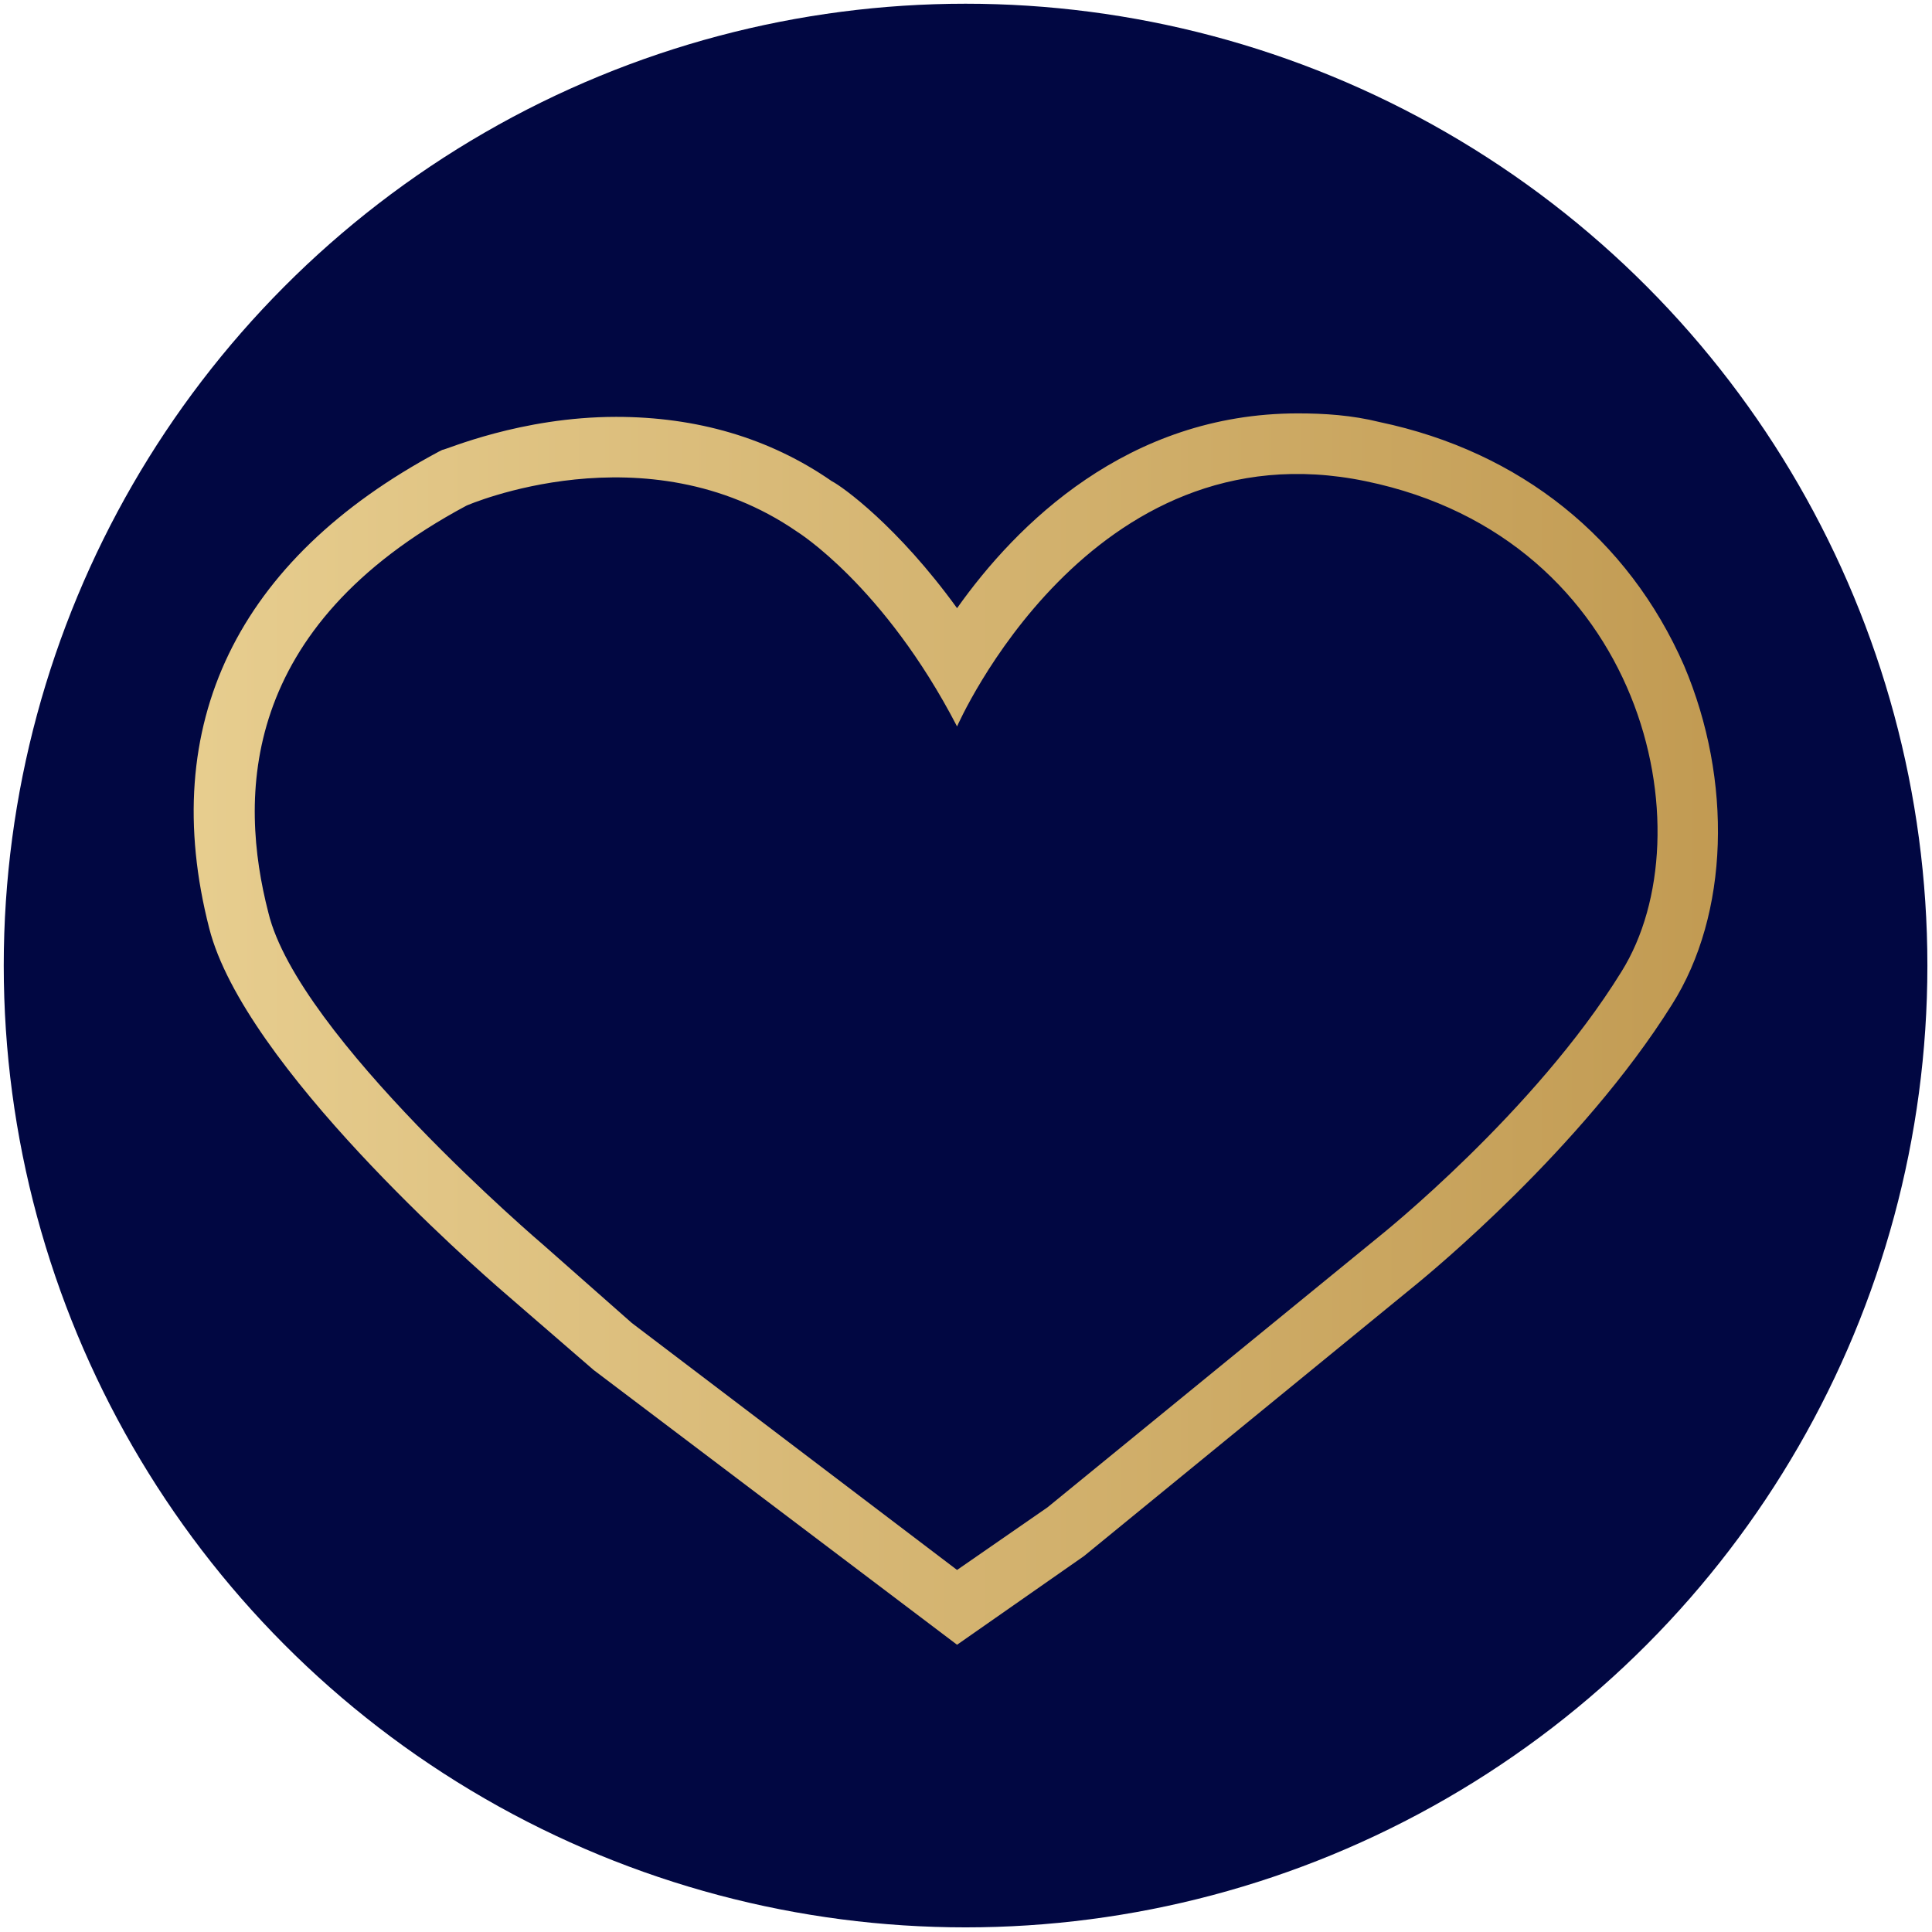 <?xml version="1.0" encoding="UTF-8" standalone="no"?>
<svg xmlns="http://www.w3.org/2000/svg" xmlns:xlink="http://www.w3.org/1999/xlink" xmlns:serif="http://www.serif.com/" width="100%" height="100%" viewBox="0 0 512 512" version="1.1" xml:space="preserve" style="fill-rule:evenodd;clip-rule:evenodd;stroke-linejoin:round;stroke-miterlimit:2;">
    <g transform="matrix(1,0,0,1,-42.597,-0.672)">
        <g transform="matrix(0.393,0,0,0.393,7.042,-49.441)">
            <circle cx="741.578" cy="778.608" r="648.583" style="fill:rgb(1,7,66);"></circle>
        </g>
        <g transform="matrix(460.908,0,0,-460.908,73.149,273.385)">
            <path d="M0.484,0.242C0.45,0.289 0.418,0.312 0.412,0.315C0.376,0.34 0.334,0.352 0.288,0.352C0.233,0.352 0.19,0.333 0.188,0.333L0.186,0.332C0.07,0.27 0.024,0.175 0.054,0.058C0.074,-0.021 0.208,-0.138 0.223,-0.151L0.275,-0.196L0.484,-0.354L0.557,-0.303L0.749,-0.146C0.755,-0.141 0.843,-0.069 0.895,0.014C0.928,0.066 0.93,0.143 0.902,0.209C0.87,0.282 0.808,0.332 0.727,0.349C0.711,0.353 0.695,0.354 0.68,0.354C0.582,0.354 0.518,0.29 0.484,0.242ZM0.719,0.315C0.879,0.282 0.916,0.113 0.866,0.033C0.816,-0.048 0.727,-0.119 0.727,-0.119L0.536,-0.275L0.484,-0.311L0.297,-0.169L0.246,-0.124C0.246,-0.124 0.105,-0.004 0.088,0.067C0.071,0.133 0.071,0.231 0.202,0.301C0.202,0.301 0.305,0.346 0.392,0.286C0.392,0.286 0.442,0.255 0.484,0.174C0.484,0.174 0.56,0.348 0.719,0.315Z" style="fill:url(#_Linear1);fill-rule:nonzero;"></path>
        </g>
    </g>
    <defs>
        <linearGradient id="_Linear1" x1="0" y1="0" x2="1" y2="0" gradientUnits="userSpaceOnUse" gradientTransform="matrix(1,0,0,-1,0,-1.51089e-06)"><stop offset="0" style="stop-color:rgb(233,208,146);stop-opacity:1"></stop><stop offset="1" style="stop-color:rgb(190,150,77);stop-opacity:1"></stop></linearGradient>
    </defs>
</svg>
